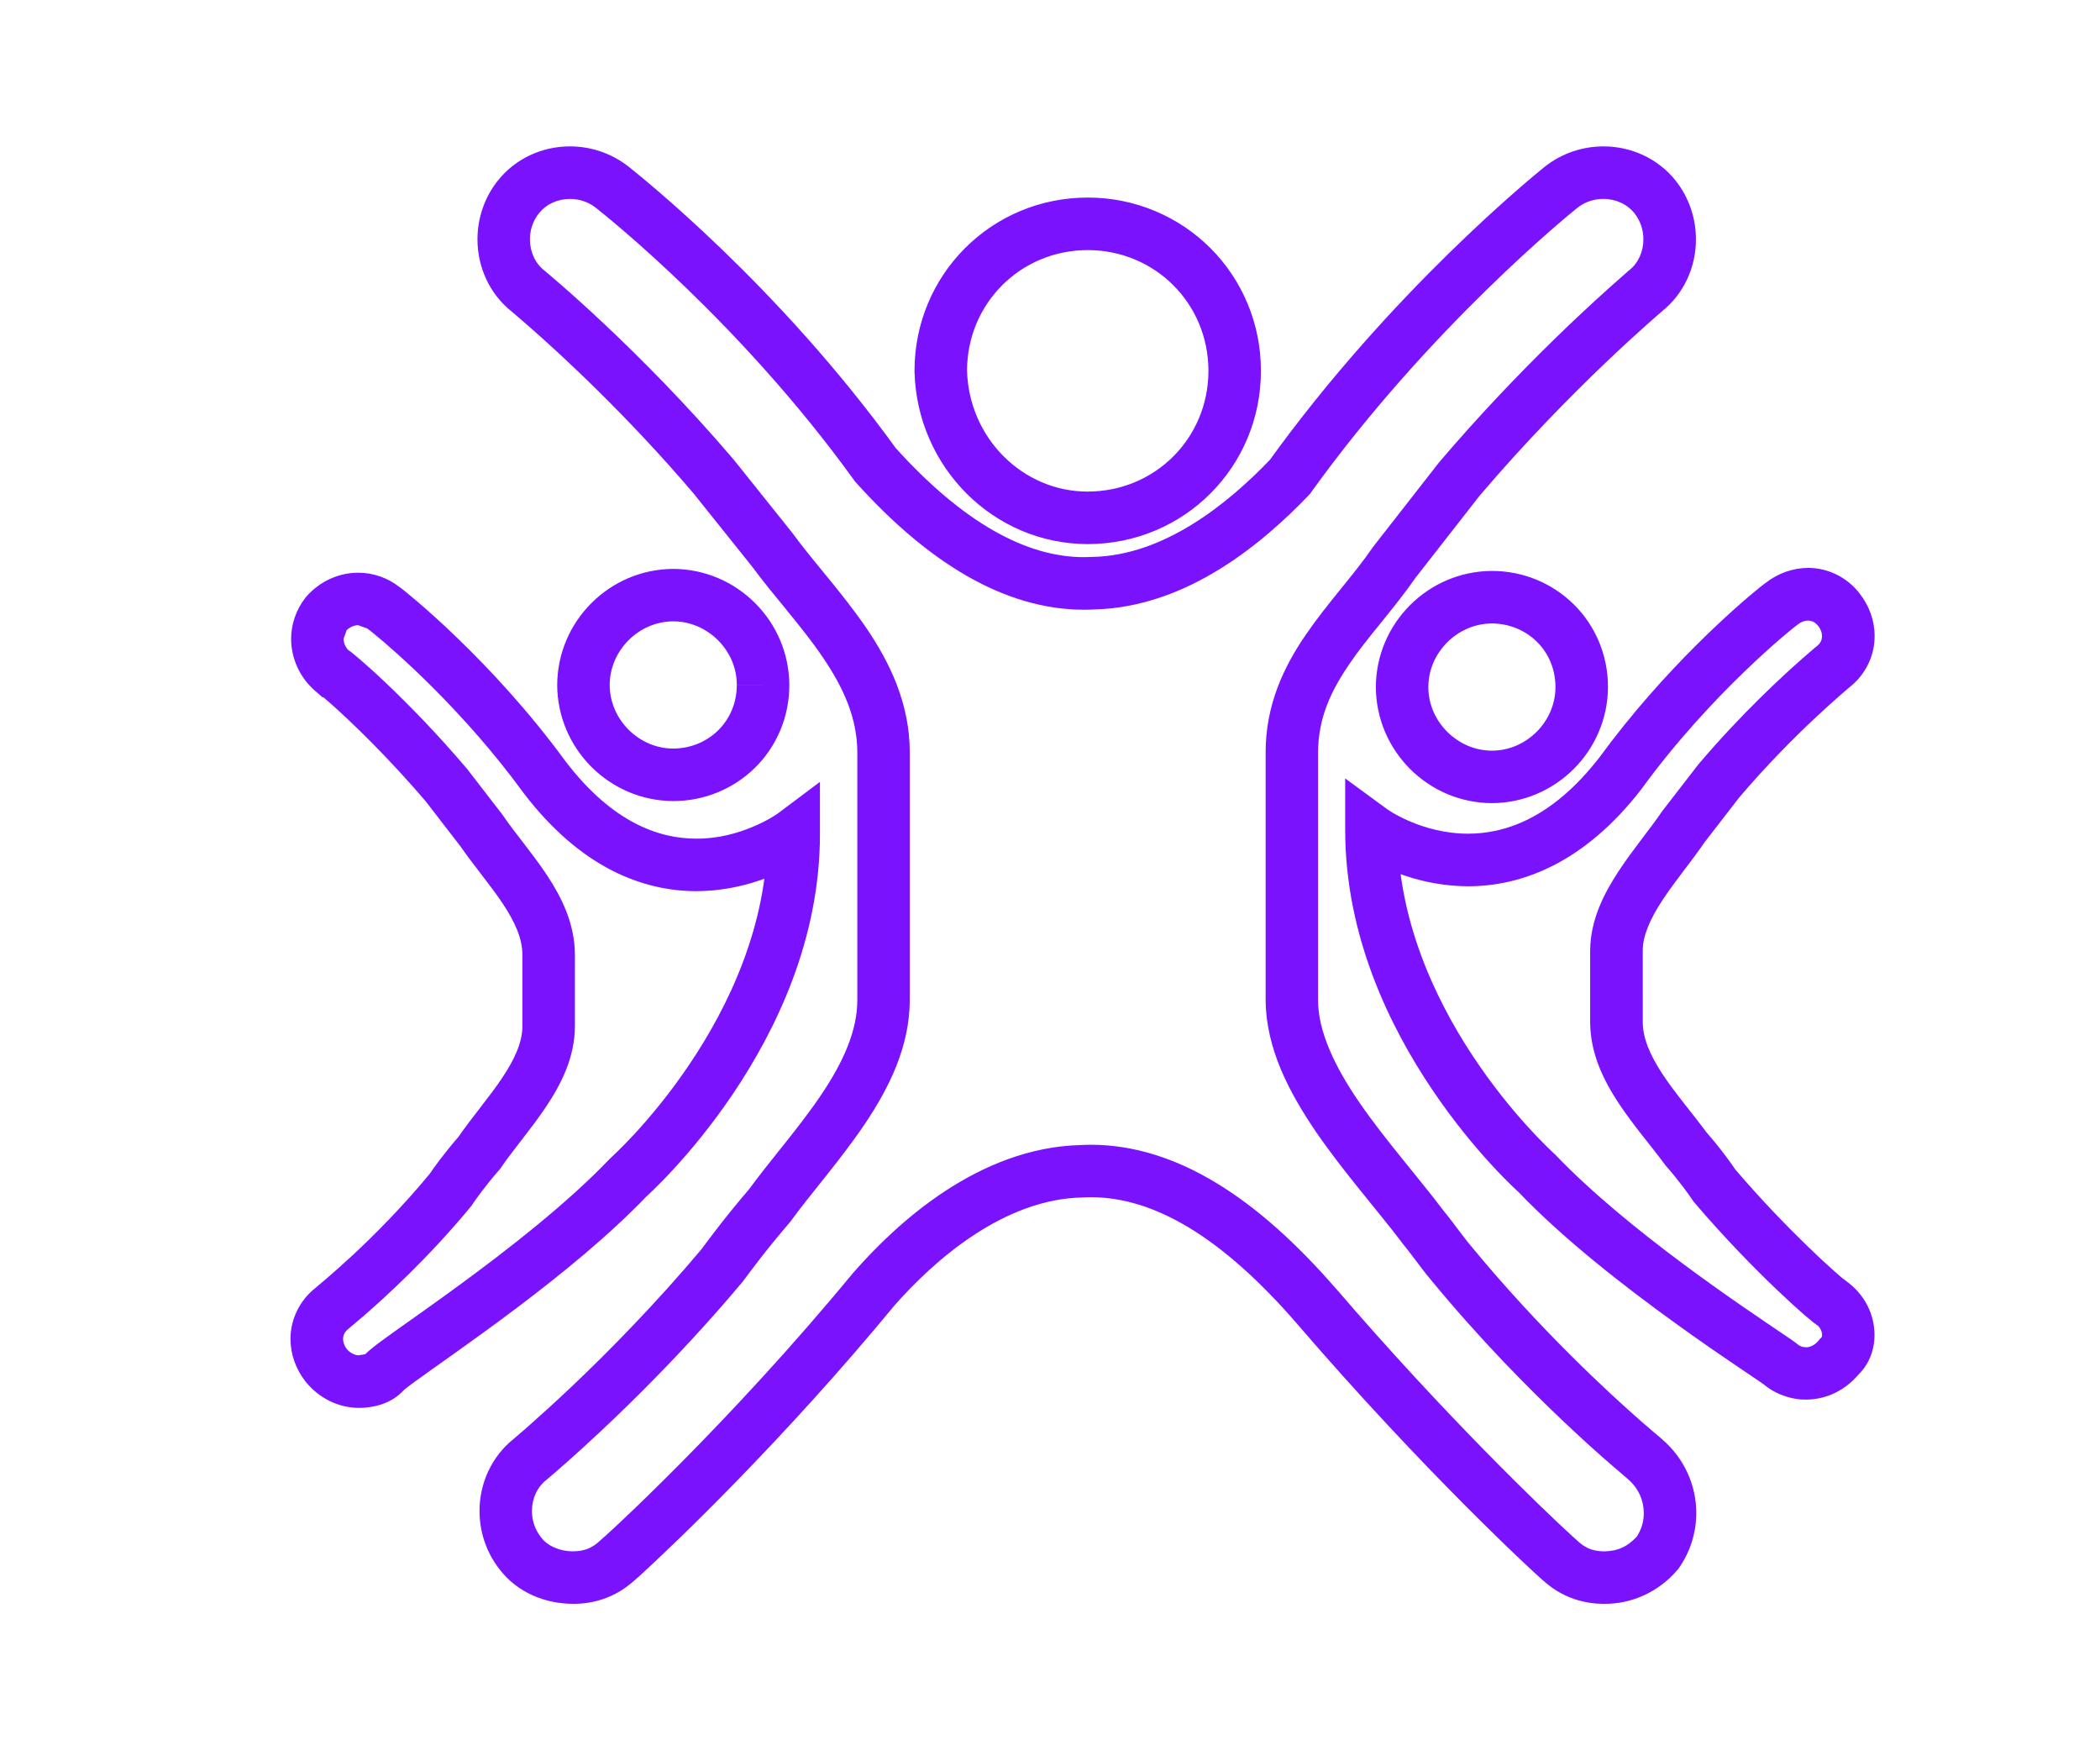 <?xml version="1.0" encoding="utf-8"?>
<!-- Generator: Adobe Illustrator 15.0.0, SVG Export Plug-In . SVG Version: 6.00 Build 0)  -->
<!DOCTYPE svg PUBLIC "-//W3C//DTD SVG 1.1//EN" "http://www.w3.org/Graphics/SVG/1.1/DTD/svg11.dtd">
<svg version="1.1" id="Layer_1" xmlns="http://www.w3.org/2000/svg" xmlns:xlink="http://www.w3.org/1999/xlink" x="0px" y="0px"
	 width="60px" height="50px" viewBox="0 0 60 50" enable-background="new 0 0 60 50" xml:space="preserve">
<g>
	<path fill="#7A12FE" d="M17.953,33.635l0.498,0.561c0.031-0.029,1.253-1.115,2.486-2.941c1.229-1.824,2.487-4.404,2.49-7.419v-1.5
		l-1.2,0.9v0c-0.066,0.053-1.072,0.73-2.329,0.722c-0.533-0.001-1.115-0.11-1.743-0.434c-0.627-0.325-1.306-0.87-1.997-1.776
		l-0.597,0.455l0.606-0.442c-1.055-1.446-2.19-2.655-3.089-3.524c-0.449-0.434-0.839-0.783-1.131-1.033
		c-0.146-0.125-0.267-0.226-0.36-0.301c-0.099-0.078-0.146-0.117-0.218-0.166l-0.417,0.623l0.46-0.592
		c-0.349-0.272-0.77-0.408-1.175-0.407c-0.567,0-1.105,0.25-1.482,0.68l-0.015,0.017l-0.014,0.018
		c-0.273,0.349-0.409,0.77-0.408,1.176c0.001,0.567,0.251,1.106,0.683,1.482l0.212,0.185h0.281v-0.739l-0.271,0.688
		c0.046,0.014,0.098,0.046,0.271,0.051v-0.739l-0.271,0.688l0.243-0.617l-0.352,0.562l0.108,0.055l0.243-0.617l-0.352,0.562
		l0.165-0.264l-0.181,0.254l0.016,0.01l0.165-0.264l-0.181,0.254c0.014,0.008,0.157,0.123,0.34,0.286
		c0.564,0.498,1.649,1.533,2.75,2.832l0.572-0.485l-0.594,0.458l0.991,1.283l0.594-0.458l-0.618,0.424
		c0.415,0.602,0.892,1.153,1.24,1.682c0.353,0.531,0.556,1.006,0.553,1.451v2.041c0.004,0.436-0.211,0.932-0.58,1.479
		c-0.364,0.547-0.855,1.111-1.271,1.715l0.619,0.424l-0.564-0.494c-0.435,0.498-0.74,0.924-0.876,1.127l0.623,0.418l-0.579-0.477
		c-0.788,0.957-1.598,1.768-2.214,2.342c-0.309,0.285-0.568,0.514-0.755,0.674c-0.093,0.08-0.167,0.143-0.222,0.188l-0.066,0.057
		l-0.026,0.023l-0.046,0.041l0.525,0.535l-0.461-0.592c-0.472,0.363-0.736,0.92-0.732,1.477c0,0.43,0.15,0.855,0.426,1.209
		l0.003,0.004l0.005,0.006c0.371,0.457,0.915,0.742,1.518,0.746c0.18,0,0.374-0.02,0.584-0.08c0.207-0.062,0.438-0.166,0.646-0.371
		l0.065-0.064l0.048-0.08l-0.477-0.287l0.399,0.391l0.077-0.104l-0.477-0.287l0.399,0.391l-0.08-0.078l0.076,0.082l0.004-0.004
		l-0.08-0.078l0.076,0.082c0.013-0.016,0.128-0.107,0.283-0.221c0.557-0.41,1.697-1.189,2.955-2.137
		c1.261-0.951,2.646-2.072,3.742-3.219L17.953,33.635l0.498,0.561L17.953,33.635l-0.542-0.52c-1.195,1.252-2.877,2.564-4.276,3.588
		c-0.7,0.514-1.329,0.955-1.802,1.291c-0.236,0.168-0.433,0.311-0.586,0.426l-0.205,0.166l-0.097,0.09
		c-0.035,0.037-0.074,0.074-0.135,0.172l0.643,0.387l-0.529-0.531l0.068,0.068l-0.047-0.088l-0.021,0.02l0.068,0.068l-0.047-0.088
		l-0.192,0.033c-0.097,0.004-0.252-0.061-0.35-0.186L9.319,39l0.592-0.459c-0.082-0.107-0.108-0.207-0.109-0.289
		c0.004-0.109,0.035-0.195,0.154-0.293l0.034-0.027l0.03-0.029l-0.377-0.385l0.352,0.408l0.025-0.023l-0.377-0.385l0.352,0.408
		c0.02-0.018,0.167-0.139,0.37-0.312c0.618-0.535,1.865-1.664,3.092-3.152l0.023-0.029L13.5,34.4
		c0.099-0.146,0.377-0.537,0.759-0.973l0.029-0.033l0.025-0.037c0.342-0.504,0.842-1.076,1.279-1.727
		c0.433-0.648,0.83-1.406,0.834-2.314v-2.041c-0.003-0.896-0.383-1.645-0.802-2.28c-0.425-0.638-0.91-1.196-1.255-1.702
		l-0.012-0.018l-1.015-1.314l-0.011-0.012c-0.838-0.988-1.657-1.822-2.279-2.414c-0.311-0.296-0.572-0.531-0.766-0.697
		c-0.097-0.083-0.176-0.149-0.242-0.201l-0.102-0.075l-0.08-0.049l-0.091-0.042c-0.049-0.015-0.104-0.048-0.279-0.053v0.75
		l0.493-0.565c-0.113-0.099-0.169-0.233-0.169-0.353l0.092-0.255l-0.592-0.46l0.563,0.495c0.1-0.113,0.235-0.17,0.355-0.169
		l0.255,0.091l0.021,0.016l0.022,0.015l0.184-0.275l-0.191,0.27l0.008,0.005l0.184-0.275l-0.191,0.27l0.146,0.116
		c0.599,0.484,2.583,2.219,4.28,4.55l0.005,0.007l0.005,0.006c0.803,1.052,1.653,1.76,2.501,2.198
		c0.848,0.439,1.687,0.604,2.433,0.603c1.892-0.011,3.162-0.979,3.229-1.022l-0.45-0.6h-0.75c0.003,2.583-1.102,4.904-2.234,6.58
		c-0.564,0.838-1.132,1.51-1.554,1.969c-0.211,0.229-0.387,0.406-0.507,0.521l-0.137,0.131l-0.033,0.031l-0.008,0.008l-0.023,0.02
		l-0.021,0.021L17.953,33.635z M31.077,14.793v0.75c1.369,0,2.613-0.55,3.506-1.445c0.895-0.893,1.445-2.137,1.443-3.505
		c0.002-1.368-0.549-2.612-1.443-3.505c-0.895-0.894-2.137-1.445-3.506-1.444c-1.369,0-2.612,0.55-3.504,1.444
		c-0.895,0.893-1.445,2.137-1.444,3.505v0.008v0.01c0.065,2.728,2.251,4.928,4.949,4.932V14.793v-0.75
		c-1.852,0.003-3.402-1.529-3.449-3.468l-0.75,0.018h0.75c0.003-1.923,1.526-3.446,3.449-3.449c1.924,0.003,3.447,1.526,3.449,3.449
		c-0.002,1.923-1.525,3.447-3.449,3.45V14.793z M21.802,19.568h0.75c-0.008-1.823-1.492-3.309-3.315-3.316
		c-1.823,0.007-3.31,1.493-3.317,3.316c0.008,1.824,1.494,3.309,3.317,3.316c0.899,0,1.73-0.357,2.334-0.952
		c0.604-0.593,0.982-1.433,0.981-2.364H21.802h-0.75c-0.003,1.042-0.817,1.811-1.815,1.816c-0.489,0-0.942-0.204-1.278-0.539
		c-0.335-0.336-0.539-0.789-0.539-1.278s0.204-0.942,0.539-1.278c0.336-0.335,0.789-0.539,1.278-0.539
		c0.488,0,0.941,0.204,1.277,0.539c0.335,0.335,0.538,0.789,0.538,1.278H21.802z M52.366,37.25V36.5v0.74l0.281-0.686
		c-0.047-0.014-0.098-0.049-0.281-0.055v0.74l0.281-0.686l-0.25,0.611l0.355-0.557l-0.105-0.055l-0.25,0.611l0.355-0.557
		l-0.008,0.01l0.008-0.01l0,0l-0.008,0.01l0.008-0.01c-0.117-0.09-0.57-0.48-1.148-1.043c-0.582-0.566-1.312-1.32-2.051-2.186
		l-0.57,0.486l0.625-0.414c-0.137-0.205-0.439-0.631-0.875-1.129l-0.564,0.494l0.604-0.445c-0.436-0.588-0.92-1.148-1.275-1.689
		c-0.359-0.543-0.564-1.037-0.562-1.482V27.16c-0.004-0.406,0.199-0.895,0.557-1.436c0.35-0.539,0.826-1.101,1.236-1.701
		l-0.619-0.423l0.594,0.459l0.992-1.283l-0.594-0.459l0.572,0.485c0.793-0.935,1.576-1.718,2.166-2.272
		c0.295-0.277,0.541-0.497,0.717-0.651l0.209-0.181l0.064-0.055l0.07-0.064l-0.533-0.528l0.461,0.593
		c0.473-0.362,0.738-0.921,0.732-1.476c0.002-0.432-0.15-0.858-0.426-1.211l-0.057-0.074l0.057,0.073
		c-0.361-0.471-0.92-0.736-1.475-0.732c-0.432,0-0.857,0.151-1.209,0.426l0.459,0.592l-0.414-0.625
		c-0.074,0.051-0.121,0.089-0.221,0.167c-0.645,0.521-2.73,2.327-4.58,4.858l0.607,0.442l-0.594-0.459
		c-0.695,0.898-1.377,1.438-2.006,1.76c-0.633,0.321-1.219,0.43-1.756,0.431c-0.67,0-1.264-0.179-1.686-0.362
		c-0.209-0.091-0.377-0.182-0.486-0.248l-0.119-0.076l-0.025-0.017l0,0l-1.195-0.876v1.481c0.004,3.016,1.262,5.594,2.492,7.418
		c1.232,1.826,2.455,2.914,2.486,2.941l0.498-0.561l-0.543,0.518c1.312,1.373,3.045,2.715,4.479,3.75
		c0.715,0.518,1.355,0.955,1.828,1.275c0.234,0.158,0.428,0.289,0.564,0.381l0.154,0.107l0.029,0.023l0.283-0.369l-0.326,0.328
		l0.043,0.041l0.283-0.369l-0.326,0.328l0.037,0.037l0.043,0.033c0.359,0.275,0.793,0.389,1.15,0.383
		c0.602-0.004,1.146-0.289,1.518-0.748l-0.586-0.469l0.488,0.568c0.373-0.32,0.531-0.777,0.529-1.199c0-0.547-0.248-1.1-0.732-1.479
		L52.624,36.5h-0.258V37.25l-0.459,0.592c0.105,0.08,0.154,0.209,0.152,0.295l-0.01,0.062l-0.002,0.004l0.029,0.02l-0.023-0.025
		l-0.006,0.006l0.029,0.02l-0.023-0.025l-0.053,0.045l-0.045,0.057c-0.096,0.123-0.25,0.189-0.346,0.186
		c-0.111-0.006-0.143-0.01-0.252-0.084L50.909,39l0.531-0.529l-0.102-0.088c-0.088-0.068-0.193-0.139-0.355-0.248
		c-0.555-0.377-1.672-1.121-2.914-2.045s-2.604-2.029-3.617-3.09l-0.02-0.021l-0.023-0.021l-0.008-0.006
		c-0.107-0.098-1.246-1.15-2.338-2.812c-1.096-1.662-2.131-3.918-2.129-6.42h-0.75l-0.443,0.604c0.066,0.042,1.33,0.984,3.205,0.994
		c0.746,0,1.586-0.16,2.438-0.596c0.85-0.433,1.705-1.134,2.512-2.177l0.006-0.008l0.006-0.009c0.986-1.354,2.068-2.507,2.92-3.33
		c0.426-0.412,0.793-0.741,1.064-0.972c0.135-0.116,0.244-0.207,0.322-0.27l0.094-0.073l0.021-0.017l0.004-0.001l-0.207-0.293
		l0.197,0.299l0.01-0.006l-0.207-0.293l0.197,0.299l0.023-0.016l0.023-0.018c0.105-0.082,0.205-0.109,0.289-0.109
		c0.107,0.004,0.193,0.034,0.291,0.154l0.031,0.04l-0.031-0.04c0.082,0.106,0.109,0.207,0.109,0.29
		c-0.004,0.108-0.033,0.193-0.152,0.29l-0.039,0.03l-0.033,0.034l0.383,0.38L51.858,18.5l-0.023,0.023l0.383,0.38L51.858,18.5
		c-0.016,0.015-0.154,0.131-0.346,0.299c-0.582,0.512-1.764,1.595-2.984,3.034l-0.01,0.012l-1.016,1.314l-0.014,0.019
		c-0.346,0.51-0.832,1.084-1.254,1.727c-0.416,0.64-0.795,1.378-0.801,2.255v2.041c0.004,0.896,0.381,1.654,0.811,2.309
		c0.432,0.654,0.938,1.232,1.32,1.752l0.018,0.025l0.021,0.023c0.381,0.436,0.658,0.826,0.754,0.971l0.025,0.039l0.029,0.033
		c0.867,1.018,1.715,1.879,2.357,2.492c0.322,0.307,0.592,0.551,0.791,0.723c0.1,0.086,0.182,0.154,0.248,0.207l0.102,0.076
		l0.078,0.049l0.09,0.043c0.049,0.016,0.102,0.051,0.287,0.057V37.25l-0.459,0.592L52.366,37.25z M47.001,41.684l0.531-0.527
		l-0.055-0.053c-0.068-0.059-0.26-0.217-0.578-0.494c-0.943-0.826-2.906-2.633-4.859-5.002l-0.002-0.002l-0.002-0.002
		c-0.262-0.311-0.494-0.658-0.816-1.049l-0.576,0.479l0.598-0.451c-0.756-0.998-1.68-2.037-2.395-3.078
		c-0.721-1.043-1.195-2.064-1.188-2.945v-7.057c0.002-0.972,0.35-1.736,0.891-2.53c0.535-0.789,1.264-1.561,1.895-2.47l-0.617-0.426
		l0.59,0.461l1.867-2.391l-0.592-0.461l0.572,0.486c1.318-1.55,2.615-2.86,3.584-3.787c0.486-0.464,0.889-0.832,1.176-1.086
		c0.143-0.128,0.256-0.227,0.334-0.296l0.096-0.083l0.031-0.027l0.043-0.041l-0.527-0.533l0.463,0.59
		c0.662-0.52,0.992-1.302,0.99-2.072c0-0.583-0.186-1.174-0.57-1.664l-0.02-0.026l0.02,0.025c-0.521-0.661-1.303-0.991-2.072-0.99
		c-0.582,0-1.174,0.187-1.666,0.572l-0.004,0.004L44.14,4.759c-0.32,0.26-4.387,3.556-7.896,8.43l0.609,0.438l-0.543-0.519
		c-0.613,0.642-1.387,1.343-2.258,1.877c-0.871,0.537-1.824,0.9-2.818,0.924l-0.012,0l-0.014,0.001l-0.236,0.006
		c-0.826,0-1.682-0.243-2.589-0.761c-0.905-0.517-1.853-1.311-2.814-2.381l-0.558,0.502l0.608-0.439
		c-3.394-4.701-7.354-7.83-7.665-8.081l-0.003-0.003L17.95,4.754c-0.491-0.385-1.083-0.572-1.665-0.572
		c-0.771-0.001-1.552,0.329-2.071,0.991V5.172c-0.386,0.491-0.572,1.083-0.572,1.666c-0.001,0.77,0.329,1.551,0.989,2.071
		l0.464-0.59l-0.528,0.533l0.05,0.045c0.064,0.056,0.245,0.207,0.545,0.471c0.892,0.784,2.755,2.496,4.67,4.746l0.571-0.486
		l-0.586,0.469l1.634,2.041l0.586-0.469l-0.604,0.443c0.68,0.924,1.474,1.777,2.07,2.656c0.6,0.882,0.992,1.748,0.992,2.735v7.057
		c0.004,0.877-0.403,1.781-1.024,2.703c-0.617,0.922-1.424,1.83-2.097,2.746l0.605,0.443l-0.569-0.488
		c-0.718,0.836-1.203,1.502-1.374,1.73l0.602,0.449l-0.574-0.482c-1.348,1.605-2.686,2.957-3.691,3.912
		c-0.503,0.477-0.922,0.855-1.219,1.117c-0.148,0.133-0.267,0.234-0.35,0.305l-0.099,0.086l-0.033,0.029l-0.055,0.051l0.537,0.523
		l-0.464-0.59c-0.66,0.521-0.99,1.301-0.989,2.07c0,0.584,0.187,1.176,0.572,1.666l0.59-0.463l-0.601,0.449
		c0.526,0.697,1.342,1,2.117,1c0.547,0.004,1.148-0.164,1.646-0.582l-0.479-0.576l0.468,0.586c0.07-0.057,0.153-0.129,0.293-0.256
		c0.95-0.865,4.078-3.852,7.227-7.668l-0.579-0.479l0.564,0.494c0.58-0.664,1.384-1.451,2.317-2.061
		c0.935-0.613,1.986-1.043,3.084-1.066h0.01l0.012-0.002l0.227-0.006c0.904,0.002,1.828,0.281,2.812,0.875
		c0.98,0.594,2.008,1.506,3.064,2.725l-0.002-0.004v0.002c1.793,2.086,3.496,3.879,4.789,5.18c0.648,0.65,1.191,1.178,1.596,1.561
		c0.201,0.189,0.367,0.346,0.494,0.461c0.131,0.117,0.209,0.188,0.277,0.244l0.469-0.586l-0.479,0.576
		c0.496,0.418,1.098,0.586,1.646,0.582c0.785,0.008,1.549-0.338,2.08-0.955l0.025-0.029l0.023-0.029
		c0.334-0.473,0.502-1.027,0.502-1.58c0.002-0.773-0.33-1.557-0.979-2.109L47.001,41.684l0.531-0.527L47.001,41.684l-0.488,0.57
		c0.307,0.264,0.451,0.615,0.453,0.969c0,0.254-0.076,0.5-0.225,0.709l0.611,0.436l-0.564-0.496
		c-0.287,0.318-0.57,0.439-0.953,0.445c-0.27-0.002-0.484-0.066-0.688-0.234l-0.006-0.006l-0.004-0.002
		c-0.004-0.004-0.09-0.078-0.205-0.184c-0.834-0.758-3.668-3.479-6.752-7.07l-0.004-0.002c-1.129-1.301-2.258-2.318-3.42-3.023
		c-1.16-0.705-2.365-1.094-3.59-1.094c-0.102,0-0.203,0.004-0.305,0.008l0.039,0.75l-0.018-0.75
		c-1.469,0.035-2.78,0.598-3.872,1.311c-1.093,0.717-1.98,1.594-2.624,2.33l-0.008,0.008l-0.007,0.008
		c-1.76,2.135-3.524,4.016-4.883,5.389C18.811,42.439,18.234,43,17.81,43.4c-0.212,0.201-0.386,0.361-0.514,0.477
		c-0.125,0.113-0.217,0.193-0.221,0.195l-0.006,0.006l-0.005,0.004c-0.204,0.168-0.419,0.232-0.687,0.234
		c-0.393,0.002-0.745-0.162-0.916-0.398l-0.006-0.008l-0.005-0.006c-0.168-0.213-0.252-0.475-0.252-0.74
		c0.001-0.352,0.146-0.68,0.417-0.891l0.038-0.031l0.035-0.035l-0.463-0.451l0.435,0.479l0.028-0.027l-0.463-0.451l0.435,0.479
		l-0.027-0.029l0.026,0.029h0.001l-0.027-0.029l0.026,0.029c0.039-0.033,0.255-0.217,0.573-0.498
		c0.963-0.855,2.949-2.697,4.977-5.111l0.015-0.018l0.013-0.018c0.177-0.236,0.627-0.855,1.31-1.65l0.019-0.021l0.017-0.023
		c0.61-0.836,1.437-1.764,2.132-2.797c0.69-1.031,1.275-2.197,1.279-3.539v-7.057c0-1.405-0.57-2.581-1.253-3.58
		c-0.687-1.003-1.497-1.871-2.101-2.697l-0.01-0.014l-1.65-2.062l-0.007-0.009c-1.364-1.602-2.695-2.933-3.695-3.874
		c-0.499-0.47-0.916-0.843-1.213-1.102c-0.148-0.129-0.267-0.231-0.349-0.301l-0.096-0.081l-0.022-0.019v0l-0.421,0.472l0.445-0.449
		l-0.024-0.023l-0.421,0.472l0.445-0.449l-0.031-0.03l-0.034-0.027c-0.269-0.211-0.415-0.54-0.416-0.892
		c0-0.264,0.084-0.526,0.251-0.738l-0.013,0.017l0.014-0.018c0.211-0.269,0.539-0.416,0.892-0.417c0.264,0,0.526,0.084,0.737,0.251
		L17.02,5.932L17.017,5.93c0.273,0.216,4.128,3.271,7.385,7.787l0.023,0.033l0.027,0.03c1.042,1.157,2.1,2.058,3.185,2.679
		c1.084,0.621,2.206,0.959,3.334,0.959c0.107,0,0.215-0.003,0.322-0.009l-0.043-0.749l0.02,0.75c1.34-0.034,2.545-0.516,3.568-1.146
		c1.025-0.632,1.885-1.418,2.555-2.118l0.037-0.038l0.029-0.043c3.375-4.692,7.359-7.929,7.619-8.136L45.077,5.93l-0.004,0.003
		c0.211-0.167,0.473-0.251,0.738-0.251c0.352,0.001,0.68,0.147,0.893,0.417V6.099c0.166,0.212,0.25,0.474,0.25,0.738
		c0,0.353-0.146,0.681-0.416,0.892l-0.035,0.027l-0.031,0.03l0.432,0.435l-0.41-0.454l-0.021,0.019l0.432,0.435l-0.41-0.454
		l-0.148,0.129c-0.625,0.546-2.875,2.546-5.223,5.303l-0.01,0.012l-1.891,2.422l-0.012,0.018c-0.537,0.783-1.268,1.557-1.898,2.475
		c-0.629,0.912-1.156,2.015-1.152,3.376v7.057c0.008,1.396,0.67,2.648,1.451,3.793c0.789,1.146,1.732,2.207,2.436,3.135l0.01,0.014
		l0.01,0.014c0.26,0.311,0.494,0.662,0.82,1.053l-0.004-0.006c1.396,1.695,2.787,3.1,3.84,4.094
		c0.525,0.496,0.967,0.889,1.281,1.162c0.158,0.137,0.283,0.244,0.371,0.318l0.1,0.086l0.023,0.02l0.021-0.025l-0.021,0.025l0,0
		l0.021-0.025l-0.021,0.025l0.43-0.482l-0.459,0.455l0.029,0.027l0.43-0.482l-0.459,0.455l0.021,0.021l0.023,0.02L47.001,41.684z
		 M42.626,17.06v-0.75c-1.822,0.007-3.309,1.493-3.316,3.317c0.008,1.823,1.492,3.309,3.316,3.316
		c1.824-0.008,3.309-1.494,3.316-3.316c0.002-0.931-0.377-1.772-0.98-2.365c-0.604-0.595-1.436-0.953-2.336-0.952V17.06v0.75
		c1,0.006,1.814,0.774,1.816,1.817c0,0.489-0.203,0.942-0.537,1.278c-0.336,0.335-0.789,0.539-1.279,0.539
		c-0.488,0-0.941-0.204-1.277-0.539s-0.539-0.789-0.539-1.277c0-0.489,0.203-0.942,0.539-1.278c0.336-0.335,0.789-0.539,1.277-0.539
		V17.06z"/>
</g>
</svg>
